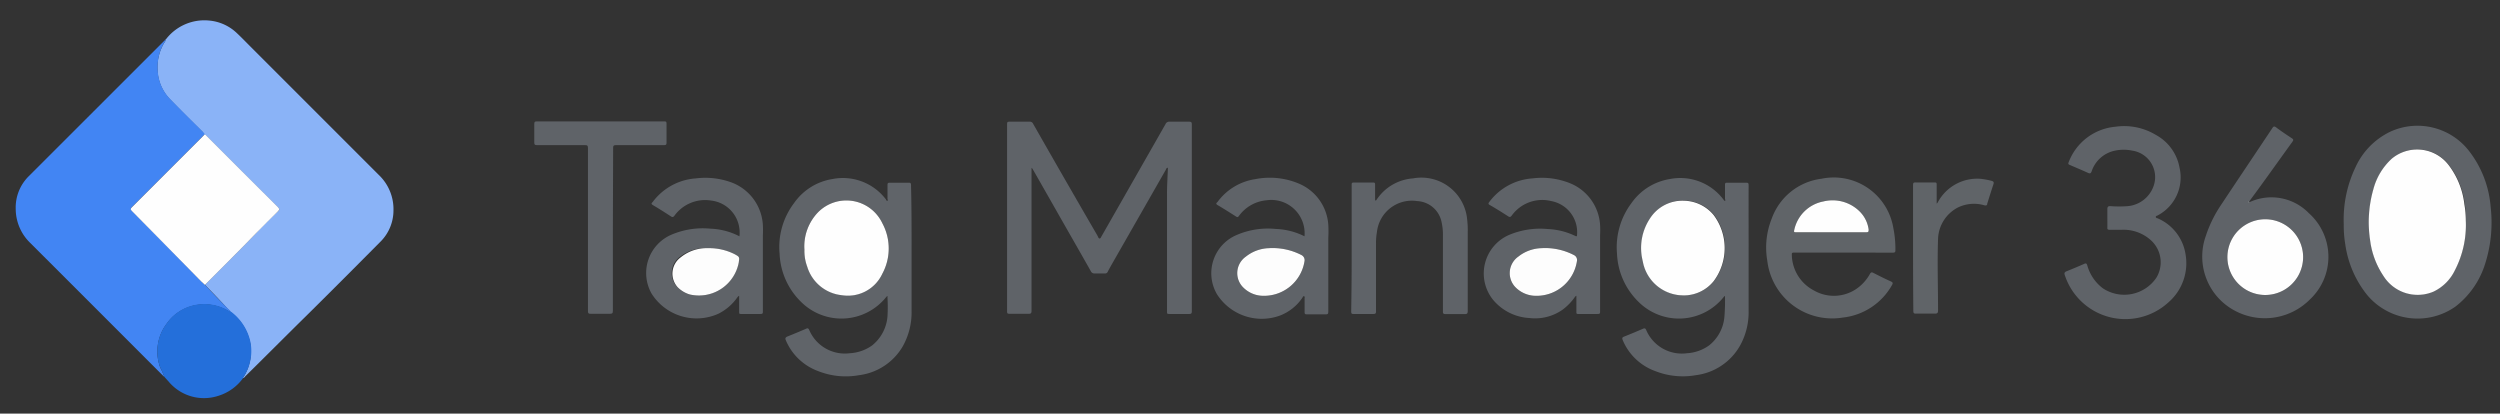 <svg id="Layer_1" data-name="Layer 1" xmlns="http://www.w3.org/2000/svg" viewBox="0 0 272 45"><rect x="0" y="0" width="272" height="45" fill="#333333" stroke="none"/><defs><style>.cls-1{fill:#8ab3f7;}.cls-2{fill:#4285f3;}.cls-3{fill:#5f6368;}.cls-4{fill:#606469;}.cls-5{fill:#606468;}.cls-6{fill:#246fda;}.cls-7{fill:#fefefe;}.cls-8{fill:#fdfdfd;}</style></defs><title>Artboard 1</title><path class="cls-1" d="M18,4.31a0,0,0,0,1,0,0l.08-.07a5.28,5.28,0,0,1,4.72-2,5,5,0,0,1,3,1.39c.48.45.94.93,1.41,1.4l14,14a5.14,5.14,0,0,1,1.6,3.87,4.8,4.8,0,0,1-1.38,3.36c-2.66,2.68-5.33,5.36-8,8-2.25,2.21-4.47,4.45-6.72,6.66-.08.08-.13.19-.26.21s.09-.18.14-.27a5.18,5.18,0,0,0,.63-3.55,5.59,5.59,0,0,0-2.1-3.33,1.18,1.18,0,0,0-.3-.33C24,32.74,23.14,31.85,22.3,31l.13-.15c1.81-1.83,3.65-3.63,5.44-5.49Q29,24.12,30.24,23c.18-.18.18-.26,0-.44-2.59-2.57-5.17-5.16-7.75-7.74-.07-.07-.13-.17-.25-.17s-.12-.2-.2-.29c-1.2-1.19-2.4-2.37-3.57-3.58a4.77,4.77,0,0,1-1.32-3,5.17,5.17,0,0,1,.75-3.18A.35.35,0,0,0,18,4.31Z"/><path class="cls-2" d="M22.3,31c.84.89,1.69,1.78,2.56,2.64a1.18,1.18,0,0,1,.3.33.38.38,0,0,1-.23-.08,5.1,5.1,0,0,0-3.86-.64,4.94,4.94,0,0,0-2.95,2A5,5,0,0,0,17.44,40a7.65,7.65,0,0,1,.44,1,2.29,2.29,0,0,1-.23-.21Q10.5,33.63,3.33,26.47a5.17,5.17,0,0,1-1.62-3.73,4.79,4.79,0,0,1,1.38-3.53L18,4.31a.35.35,0,0,1-.08.26,5.17,5.17,0,0,0-.75,3.18,4.77,4.77,0,0,0,1.32,3c1.17,1.21,2.37,2.39,3.57,3.58.08.09.19.15.2.29l-.15.16q-3.88,3.89-7.76,7.76c-.15.15-.16.23,0,.39.92.92,1.83,1.86,2.75,2.79,1.24,1.26,2.48,2.53,3.73,3.79C21.31,30,21.77,30.5,22.3,31Z"/><path class="cls-3" d="M112.23,18.26c0,.61,0,1.18,0,1.76s0,1.19,0,1.79q0,6,0,12c0,.28-.08.34-.34.33-.69,0-1.37,0-2,0-.25,0-.33,0-.32-.32,0-3.19,0-6.39,0-9.58V13.56c0-.24,0-.33.3-.32.72,0,1.44,0,2.15,0a.38.38,0,0,1,.39.24q3.47,6.09,7,12.17c.06.11.1.29.22.3s.18-.19.25-.3l6.93-12.15a.43.43,0,0,1,.43-.26q1.06,0,2.13,0c.26,0,.3.08.3.31q0,6.75,0,13.48,0,3.42,0,6.84c0,.23-.06.29-.29.29-.72,0-1.44,0-2.16,0-.19,0-.25,0-.25-.24q0-6.44,0-12.86c0-.88.06-1.76.09-2.63a1,1,0,0,0,0-.18c-.16,0-.18.15-.23.24l-5.76,10.08c-.18.32-.37.64-.55,1a.3.3,0,0,1-.31.18c-.36,0-.73,0-1.09,0a.42.42,0,0,1-.44-.25c-1.25-2.21-2.52-4.42-3.78-6.64l-2.45-4.3C112.37,18.44,112.34,18.33,112.23,18.26Z"/><path class="cls-4" d="M99.18,27.13c0,2.24,0,4.48,0,6.72a7.52,7.52,0,0,1-1,3.9,6.42,6.42,0,0,1-4.72,3.07A8.14,8.14,0,0,1,89,40.37,6.07,6.07,0,0,1,85.49,37c-.09-.22,0-.3.16-.38.7-.28,1.4-.57,2.09-.87.16-.07.22,0,.29.12a4.21,4.21,0,0,0,4.44,2.56,4.59,4.59,0,0,0,2.42-.85,4.5,4.5,0,0,0,1.67-3.18,17.37,17.37,0,0,0,0-2c0-.06,0-.14,0-.18s-.12.06-.16.12a6.23,6.23,0,0,1-9.25.5,7.76,7.76,0,0,1-2.33-5.24,7.91,7.91,0,0,1,1.57-5.5,6.29,6.29,0,0,1,4.18-2.62,5.87,5.87,0,0,1,5.83,2.23c0,.06.07.16.16.13s0-.14,0-.21c0-.5,0-1,0-1.51,0-.2.06-.24.25-.24h2c.24,0,.31,0,.31.3C99.18,22.48,99.18,24.8,99.18,27.13Zm-11.66,0a4.89,4.89,0,0,0,.3,1.83,4.41,4.41,0,0,0,3.73,3.13A4.13,4.13,0,0,0,96,29.78a5.78,5.78,0,0,0,0-5.49A4.33,4.33,0,0,0,89,23.1,5.34,5.34,0,0,0,87.52,27.16Z"/><path class="cls-4" d="M190.25,27.12c0,2.25,0,4.49,0,6.73a7.48,7.48,0,0,1-.92,3.73,6.44,6.44,0,0,1-4.82,3.24,8.18,8.18,0,0,1-4.43-.45A6.07,6.07,0,0,1,176.55,37c-.09-.22-.05-.3.16-.38.7-.28,1.4-.57,2.09-.87.16-.06.23,0,.29.12a4.22,4.22,0,0,0,4.47,2.56,4.55,4.55,0,0,0,2.39-.85,4.44,4.44,0,0,0,1.67-3.18,19.77,19.77,0,0,0,.06-2c0-.06,0-.14,0-.18s-.13.06-.16.12a6.23,6.23,0,0,1-9.25.5,7.77,7.77,0,0,1-2.34-5.24,8,8,0,0,1,1.57-5.5,6.32,6.32,0,0,1,4.18-2.62,5.87,5.87,0,0,1,5.83,2.23c.05.06.07.16.17.13s0-.14,0-.2c0-.52,0-1,0-1.54,0-.18.06-.22.22-.22H190c.22,0,.25.08.25.27C190.24,22.46,190.25,24.79,190.25,27.12Zm-7.11,5a4.18,4.18,0,0,0,3.34-1.54,6,6,0,0,0,0-7.21,4.29,4.29,0,0,0-3.21-1.55,4.17,4.17,0,0,0-3.72,1.94,5.8,5.8,0,0,0-.78,4.62A4.49,4.49,0,0,0,183.14,32.14Z"/><path class="cls-3" d="M255,24.4a13.19,13.19,0,0,1,1.29-6.23,7.92,7.92,0,0,1,3.79-3.85,7.1,7.1,0,0,1,8.6,2.17,11.34,11.34,0,0,1,2.3,6,14.75,14.75,0,0,1-.56,6.09,9.39,9.39,0,0,1-3.26,4.77,7.15,7.15,0,0,1-9.65-1.3,11.3,11.3,0,0,1-2.34-5.44A12.24,12.24,0,0,1,255,24.4Zm13.3-.44a10.83,10.83,0,0,0-.13-1.75A8.64,8.64,0,0,0,266.48,18a4.31,4.31,0,0,0-6.22-.75,6.85,6.85,0,0,0-2,3.3,13,13,0,0,0-.37,5.51A9,9,0,0,0,259.3,30a4.4,4.4,0,0,0,5.46,1.68,4.93,4.93,0,0,0,2.32-2.3A10.68,10.68,0,0,0,268.28,24Z"/><path class="cls-3" d="M229.28,23.67c0-.29,0-.58,0-.87s.05-.38.35-.37a12.7,12.7,0,0,0,1.85,0,3.29,3.29,0,0,0,2.88-2.34A2.91,2.91,0,0,0,232,16.39a4.62,4.62,0,0,0-1.89,0,3.39,3.39,0,0,0-2.54,2.25c-.09.23-.17.27-.39.17-.68-.31-1.36-.59-2-.87-.14-.06-.18-.11-.12-.26a6,6,0,0,1,5.09-3.89,6.67,6.67,0,0,1,4.41.89,5.06,5.06,0,0,1,2.57,3.55,4.67,4.67,0,0,1-2.36,5.2c-.08.05-.23.06-.22.18s.16.12.24.16a5.1,5.1,0,0,1,3,3.91,5.63,5.63,0,0,1-1.87,5.22,6.93,6.93,0,0,1-11.28-3c-.07-.19,0-.29.16-.37.68-.27,1.35-.55,2-.84.17-.07.23,0,.28.13a4.73,4.73,0,0,0,1.7,2.54,4.22,4.22,0,0,0,5.83-1.14,3.23,3.23,0,0,0-.58-4.07A4.44,4.44,0,0,0,230.85,25h-1.34c-.17,0-.24-.05-.23-.22C229.29,24.38,229.28,24,229.28,23.67Z"/><path class="cls-3" d="M244.74,22a5.67,5.67,0,0,1,6.45,1.18,6.36,6.36,0,0,1,.13,9.4A6.91,6.91,0,0,1,243,33.72a6.66,6.66,0,0,1-3-8.07,13.56,13.56,0,0,1,1.62-3.31c1.86-2.8,3.74-5.6,5.61-8.4.12-.19.2-.23.4-.09.56.42,1.14.81,1.73,1.2.19.12.17.21.05.38-1.52,2.09-3,4.2-4.56,6.3l-.16.23s0,.06,0,.07S244.72,22,244.74,22Zm5.84,6a4.12,4.12,0,0,0-8.24-.05,4.12,4.12,0,0,0,8.24.05Z"/><path class="cls-5" d="M200.56,27.48h-5.35c-.14,0-.27,0-.26.2a4.46,4.46,0,0,0,2.4,3.92,4.35,4.35,0,0,0,4.58-.14,4.75,4.75,0,0,0,1.52-1.66c.1-.17.18-.21.37-.11.63.32,1.26.64,1.91.93.24.11.23.21.11.41a7,7,0,0,1-5.34,3.52,7.11,7.11,0,0,1-8.22-6.19,8.46,8.46,0,0,1,.49-4.59,6.61,6.61,0,0,1,5.39-4.32A6.57,6.57,0,0,1,206,24.84a11.42,11.42,0,0,1,.22,2.33c0,.23,0,.32-.31.32Zm-1.34-2.21h3.83c.26,0,.3-.08.26-.3a3.41,3.41,0,0,0-.85-1.83,4.18,4.18,0,0,0-4.09-1.22A4,4,0,0,0,195.22,25c-.07.24,0,.28.22.28Z"/><path class="cls-3" d="M80.45,25.71a3.5,3.5,0,0,0-3.08-3.89,4.12,4.12,0,0,0-4,1.66c-.12.15-.2.17-.36.07-.66-.43-1.32-.85-2-1.25-.17-.11-.15-.18,0-.32a6.4,6.4,0,0,1,4.69-2.57,8.27,8.27,0,0,1,3.94.46A5.26,5.26,0,0,1,83,24.48a11.43,11.43,0,0,1,0,1.17q0,4.11,0,8.21c0,.23,0,.3-.29.3-.69,0-1.38,0-2.07,0-.18,0-.22,0-.22-.22,0-.52,0-1,0-1.54,0-.07,0-.17,0-.21s-.13.08-.18.14a5.53,5.53,0,0,1-2.09,1.81,5.79,5.79,0,0,1-7.26-2.2,4.54,4.54,0,0,1,2.22-6.43,8.71,8.71,0,0,1,4.19-.63A7.45,7.45,0,0,1,80.45,25.71ZM77,27a4.48,4.48,0,0,0-3,.92,2.2,2.2,0,0,0-.28,3.34,3.08,3.08,0,0,0,1.31.78,4.41,4.41,0,0,0,5.33-3.5c.08-.59.08-.59-.46-.89A6.15,6.15,0,0,0,77,27Z"/><path class="cls-3" d="M141.93,25.71a3.63,3.63,0,0,0-4.13-3.92,4.15,4.15,0,0,0-3,1.7c-.11.15-.18.16-.33.06-.66-.42-1.32-.84-2-1.24-.19-.12-.17-.19,0-.34a6.23,6.23,0,0,1,4.11-2.48,8.14,8.14,0,0,1,4.75.49,5.24,5.24,0,0,1,3.19,4.49,13.47,13.47,0,0,1,0,1.42c0,2.66,0,5.31,0,8,0,.25-.05.32-.3.31-.68,0-1.36,0-2.05,0-.18,0-.23-.06-.23-.24,0-.49,0-1,0-1.48,0-.09.05-.22-.06-.25s-.14.11-.19.18a5.2,5.2,0,0,1-2.42,1.92A5.77,5.77,0,0,1,132.4,32a4.52,4.52,0,0,1,2.19-6.45,8.55,8.55,0,0,1,4.21-.64A7.52,7.52,0,0,1,141.93,25.71ZM138.07,27a4.23,4.23,0,0,0-2.52.92,2.19,2.19,0,0,0-.27,3.37,3.09,3.09,0,0,0,1.87.88,4.46,4.46,0,0,0,4.78-3.74.62.62,0,0,0-.33-.68A6.81,6.81,0,0,0,138.07,27Z"/><path class="cls-3" d="M171.57,25.67a3.44,3.44,0,0,0-2.78-3.79,4.09,4.09,0,0,0-4.31,1.57c-.13.17-.21.2-.4.08-.65-.42-1.3-.83-2-1.23-.17-.1-.16-.17-.05-.32a6.4,6.4,0,0,1,4.69-2.57,8.21,8.21,0,0,1,3.93.46,5.25,5.25,0,0,1,3.44,4.61,9.84,9.84,0,0,1,0,1.09c0,2.76,0,5.53,0,8.29,0,.23,0,.3-.29.3-.69,0-1.38,0-2.07,0-.17,0-.22,0-.22-.22,0-.52,0-1,0-1.57,0-.06,0-.15,0-.18s-.12.06-.16.12A6,6,0,0,1,170,33.7a5.2,5.2,0,0,1-3.61.9,5.52,5.52,0,0,1-4-2.05,4.57,4.57,0,0,1,1.82-7,8.71,8.71,0,0,1,4.19-.63,7.57,7.57,0,0,1,3.09.8S171.55,25.68,171.57,25.67ZM167.72,27a4.24,4.24,0,0,0-2.53.92,2.2,2.2,0,0,0-.28,3.36,3.13,3.13,0,0,0,1.89.89,4.44,4.44,0,0,0,4.77-3.75.6.6,0,0,0-.31-.66A6.77,6.77,0,0,0,167.72,27Z"/><path class="cls-3" d="M147.06,27q0-3.42,0-6.86c0-.21,0-.29.28-.28h2c.2,0,.28,0,.27.26,0,.51,0,1,0,1.54,0,.05,0,.14.05.16s.09-.06.12-.1a5.2,5.2,0,0,1,3.95-2.31,5,5,0,0,1,5.9,4.5,9.72,9.72,0,0,1,.06,1.32q0,4.29,0,8.6c0,.29-.08.35-.35.34-.7,0-1.39,0-2.08,0-.22,0-.27-.06-.27-.28V25.61a6.08,6.08,0,0,0-.14-1.41,2.84,2.84,0,0,0-2.64-2.32,3.83,3.83,0,0,0-4.4,3.37,6.84,6.84,0,0,0-.1,1.28q0,3.66,0,7.34c0,.23-.05.29-.29.29q-1.05,0-2.1,0c-.24,0-.31,0-.31-.3Q147.07,30.43,147.06,27Z"/><path class="cls-3" d="M66.68,25c0,2.94,0,5.88,0,8.82,0,.27-.08.32-.33.32q-1,0-2.1,0c-.23,0-.28-.06-.28-.28q0-4.67,0-9.33c0-2.81,0-5.62,0-8.43,0-.26-.07-.31-.31-.31H58.42c-.22,0-.29-.05-.29-.27,0-.69,0-1.37,0-2.05,0-.22.07-.26.27-.26H72.27c.19,0,.25,0,.25.25q0,1,0,2.07c0,.21-.06.26-.26.26H67c-.24,0-.29.07-.29.3Q66.69,20.57,66.68,25Z"/><path class="cls-6" d="M17.88,41a7.65,7.65,0,0,0-.44-1,5,5,0,0,1,.68-4.79,4.94,4.94,0,0,1,2.95-2,5.1,5.1,0,0,1,3.86.64.38.38,0,0,0,.23.08,5.59,5.59,0,0,1,2.1,3.33,5.18,5.18,0,0,1-.63,3.55c-.05.09-.14.16-.14.27a5.23,5.23,0,0,1-2.78,2,5,5,0,0,1-5.35-1.55Z"/><path class="cls-5" d="M208.14,27V20.14c0-.23.05-.3.29-.29h2c.22,0,.29,0,.28.27,0,.62,0,1.23,0,1.85,0,.06,0,.15,0,.17s.11-.07.13-.14a4.86,4.86,0,0,1,4.59-2.55,7.87,7.87,0,0,1,1.27.23c.23.07.25.17.18.38-.23.7-.45,1.4-.67,2.1,0,.18-.1.22-.3.18a4,4,0,0,0-2.86.22A4,4,0,0,0,210.86,26c-.09,2.58,0,5.17,0,7.76,0,.29-.07.37-.36.36-.68,0-1.35,0-2,0-.25,0-.33,0-.33-.32C208.15,31.56,208.14,29.29,208.14,27Z"/><path class="cls-2" d="M18.1,4.21,18,4.28Z"/><path class="cls-7" d="M22.3,31c-.53-.46-1-1-1.48-1.47-1.25-1.26-2.49-2.53-3.73-3.79-.92-.93-1.83-1.87-2.75-2.79-.16-.16-.15-.24,0-.39q3.89-3.87,7.76-7.76l.15-.16c.12,0,.18.1.25.17,2.58,2.58,5.16,5.17,7.75,7.74.17.18.17.26,0,.44q-1.2,1.17-2.37,2.37c-1.79,1.86-3.63,3.66-5.44,5.49Z"/><path class="cls-7" d="M87.52,27.16A5.34,5.34,0,0,1,89,23.1,4.33,4.33,0,0,1,96,24.29a5.78,5.78,0,0,1,0,5.49,4.13,4.13,0,0,1-4.4,2.34A4.41,4.41,0,0,1,87.82,29,4.89,4.89,0,0,1,87.52,27.16Z"/><path class="cls-7" d="M183.14,32.14a4.49,4.49,0,0,1-4.41-3.74,5.8,5.8,0,0,1,.78-4.62,4.17,4.17,0,0,1,3.72-1.94,4.29,4.29,0,0,1,3.21,1.55,6,6,0,0,1,0,7.21A4.18,4.18,0,0,1,183.14,32.14Z"/><path class="cls-7" d="M268.28,24a10.68,10.68,0,0,1-1.2,5.43,4.93,4.93,0,0,1-2.32,2.3A4.4,4.4,0,0,1,259.3,30a9,9,0,0,1-1.44-3.93,13,13,0,0,1,.37-5.51,6.85,6.85,0,0,1,2-3.3,4.31,4.31,0,0,1,6.22.75,8.64,8.64,0,0,1,1.67,4.19A10.83,10.83,0,0,1,268.28,24Z"/><path class="cls-7" d="M250.58,28a4.12,4.12,0,0,1-8.24-.05,4.12,4.12,0,0,1,8.24.05Z"/><path class="cls-7" d="M244.74,22s0,0-.07,0,0,0,0-.07Z"/><path class="cls-7" d="M199.22,25.27h-3.78c-.23,0-.29,0-.22-.28a4,4,0,0,1,3.15-3.07,4.18,4.18,0,0,1,4.09,1.22,3.41,3.41,0,0,1,.85,1.83c0,.22,0,.3-.26.3Z"/><path class="cls-8" d="M77,27a6.15,6.15,0,0,1,2.92.65c.54.3.54.3.46.89a4.41,4.41,0,0,1-5.33,3.5,3.08,3.08,0,0,1-1.31-.78A2.2,2.2,0,0,1,74.06,28,4.48,4.48,0,0,1,77,27Z"/><path class="cls-8" d="M138.07,27a6.81,6.81,0,0,1,3.53.75.62.62,0,0,1,.33.68,4.46,4.46,0,0,1-4.78,3.74,3.09,3.09,0,0,1-1.87-.88,2.19,2.19,0,0,1,.27-3.37A4.23,4.23,0,0,1,138.07,27Z"/><path class="cls-8" d="M167.72,27a6.77,6.77,0,0,1,3.54.76.6.6,0,0,1,.31.66,4.44,4.44,0,0,1-4.77,3.75,3.13,3.13,0,0,1-1.89-.89,2.2,2.2,0,0,1,.28-3.36A4.24,4.24,0,0,1,167.72,27Z"/></svg>